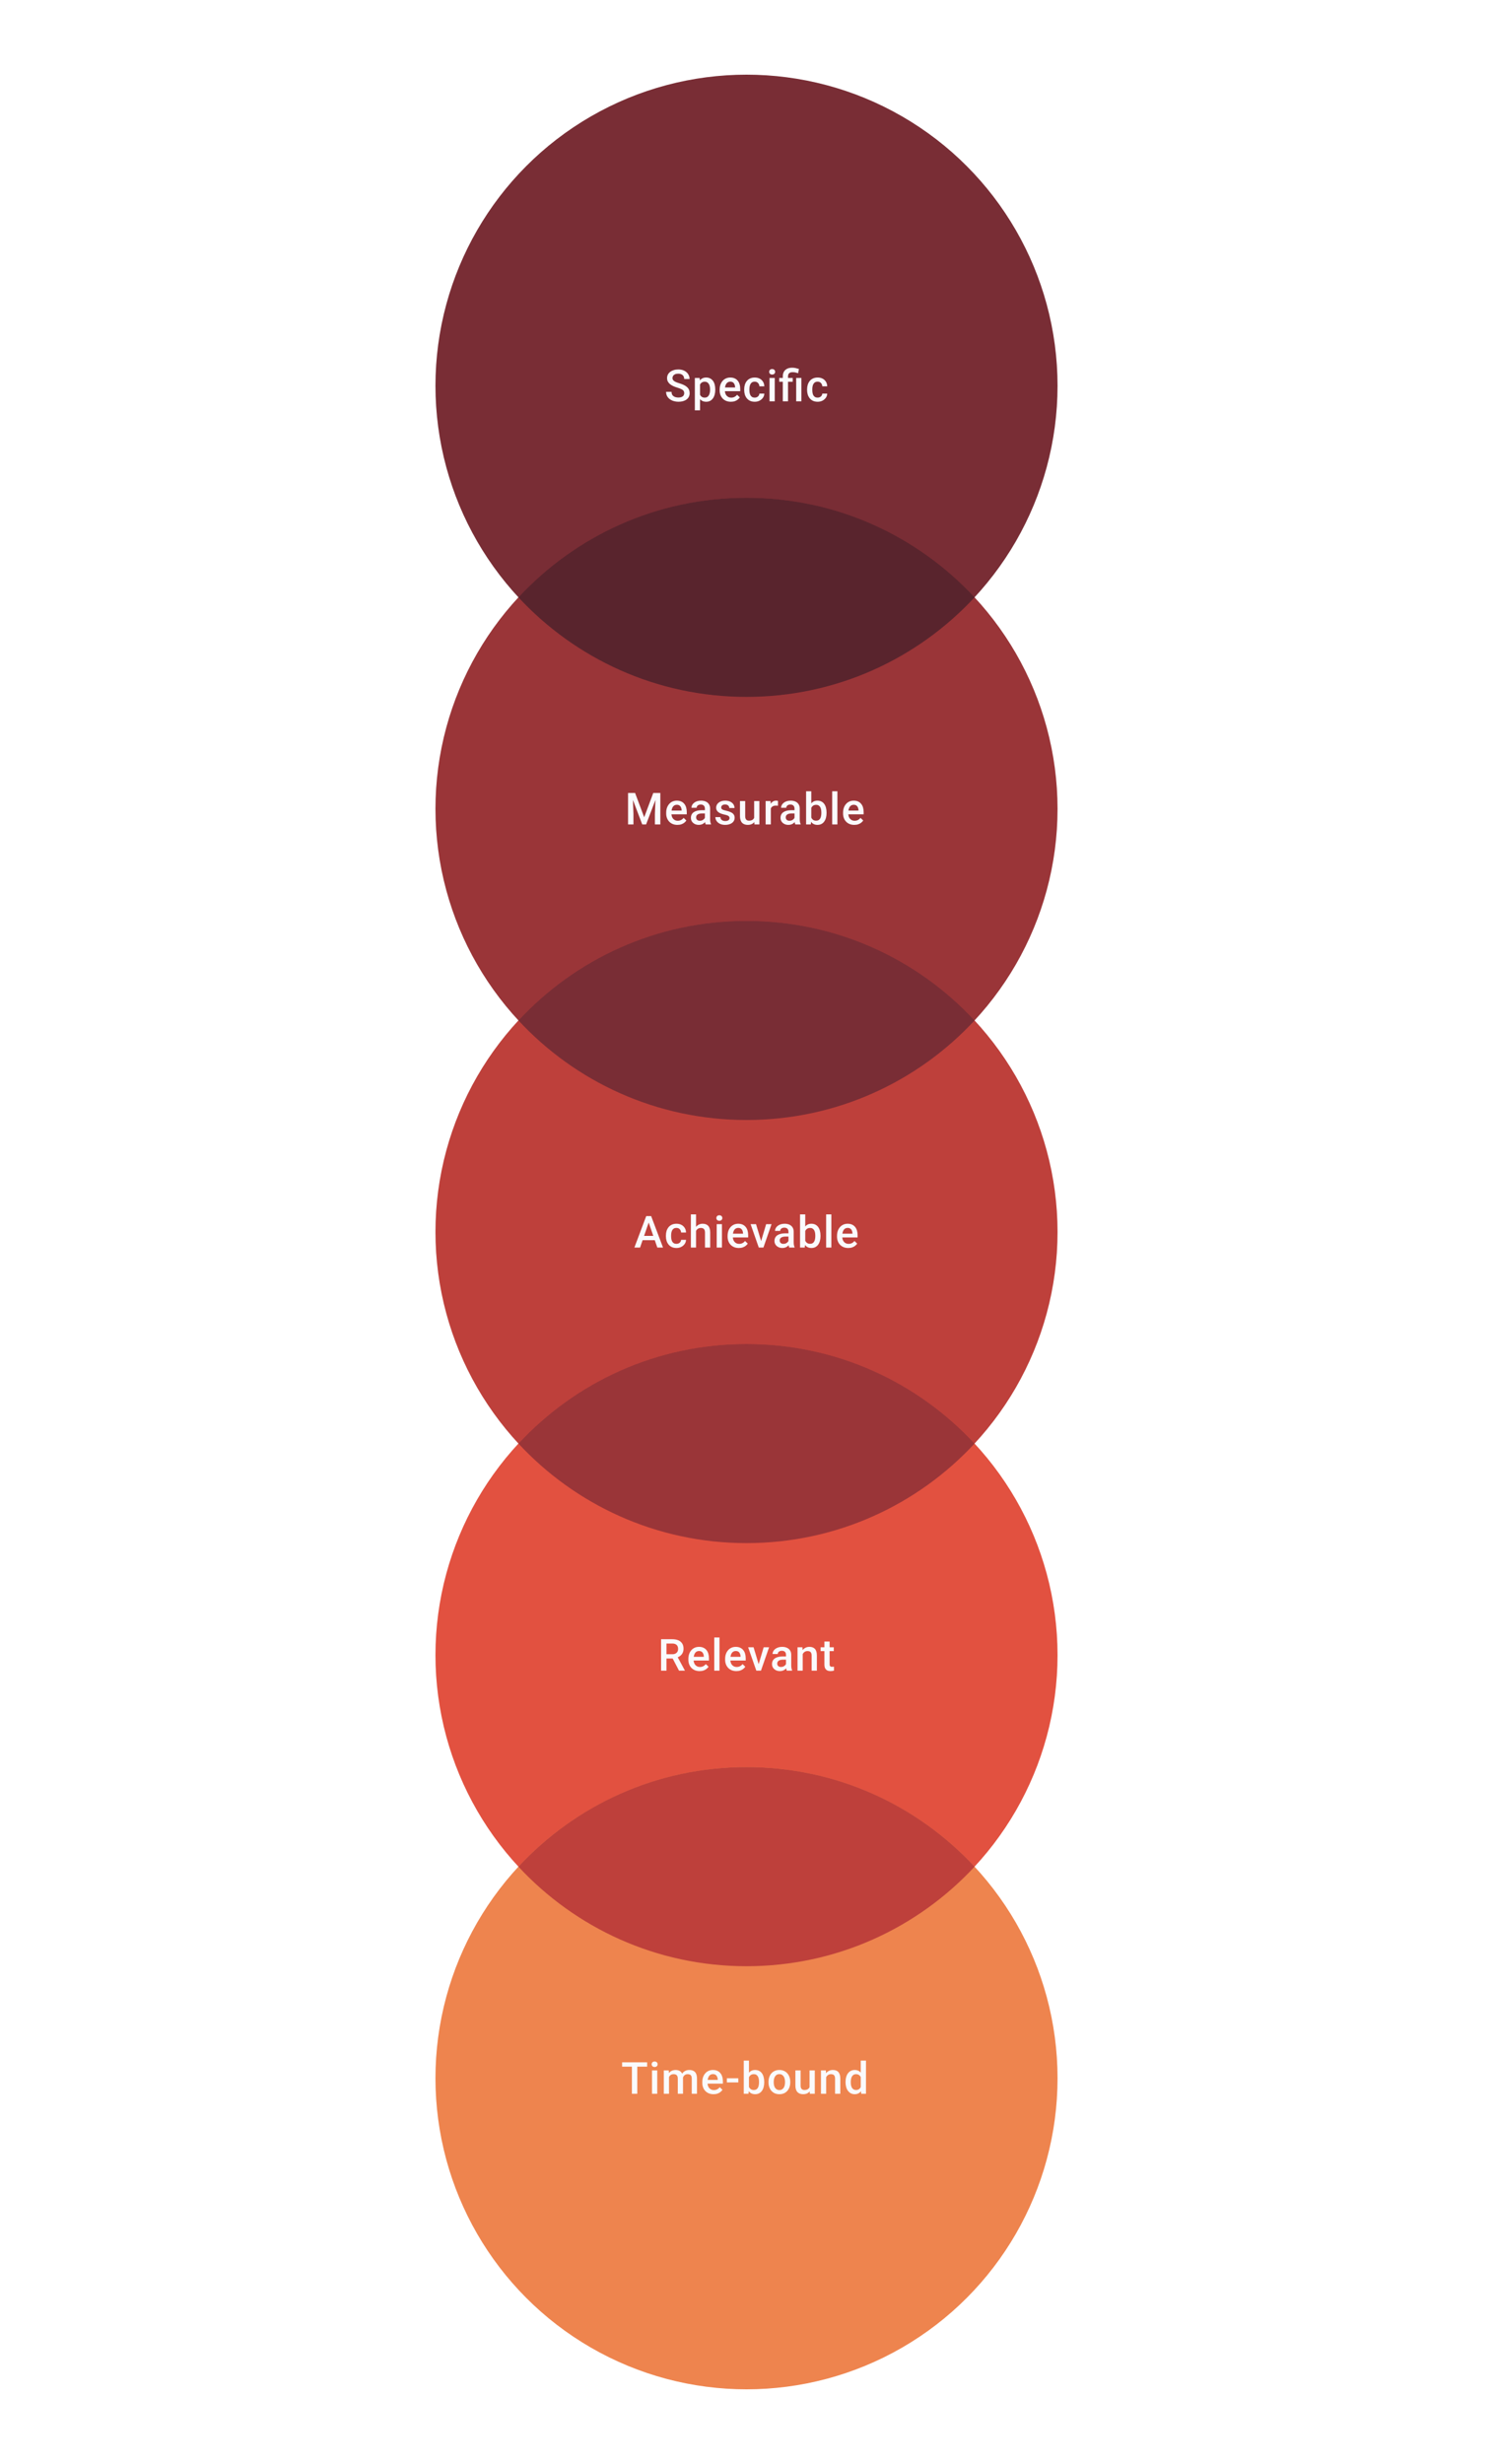 <svg width="480" height="792" viewBox="0 0 480 792" fill="none" xmlns="http://www.w3.org/2000/svg">
<circle cx="240" cy="124" r="100" fill="#792D35"/>
<path d="M219.976 126.396C219.976 126.188 219.944 126.003 219.879 125.841C219.819 125.679 219.71 125.531 219.553 125.396C219.395 125.262 219.173 125.133 218.886 125.008C218.604 124.878 218.243 124.746 217.803 124.612C217.322 124.464 216.877 124.299 216.47 124.119C216.067 123.934 215.715 123.721 215.414 123.48C215.114 123.235 214.88 122.955 214.713 122.64C214.546 122.32 214.463 121.952 214.463 121.536C214.463 121.124 214.549 120.749 214.72 120.411C214.896 120.073 215.144 119.782 215.463 119.536C215.787 119.286 216.169 119.094 216.609 118.96C217.048 118.821 217.534 118.752 218.067 118.752C218.817 118.752 219.462 118.89 220.004 119.168C220.55 119.446 220.969 119.819 221.261 120.286C221.557 120.754 221.705 121.27 221.705 121.834H219.976C219.976 121.501 219.904 121.207 219.761 120.953C219.622 120.693 219.409 120.49 219.122 120.342C218.84 120.194 218.481 120.119 218.046 120.119C217.634 120.119 217.291 120.182 217.018 120.307C216.745 120.432 216.542 120.601 216.407 120.814C216.273 121.027 216.206 121.267 216.206 121.536C216.206 121.726 216.25 121.899 216.338 122.057C216.426 122.209 216.56 122.353 216.741 122.487C216.921 122.617 217.148 122.739 217.421 122.855C217.694 122.971 218.016 123.082 218.386 123.188C218.946 123.355 219.435 123.54 219.851 123.744C220.268 123.943 220.615 124.17 220.893 124.424C221.17 124.679 221.379 124.968 221.518 125.292C221.656 125.612 221.726 125.975 221.726 126.382C221.726 126.808 221.64 127.192 221.469 127.535C221.298 127.873 221.052 128.162 220.733 128.403C220.418 128.639 220.039 128.822 219.594 128.951C219.155 129.076 218.664 129.139 218.122 129.139C217.636 129.139 217.157 129.074 216.685 128.944C216.218 128.815 215.792 128.618 215.407 128.354C215.023 128.086 214.718 127.753 214.491 127.354C214.264 126.952 214.151 126.482 214.151 125.945H215.893C215.893 126.274 215.949 126.554 216.06 126.785C216.176 127.017 216.336 127.206 216.539 127.354C216.743 127.498 216.979 127.604 217.247 127.674C217.521 127.743 217.812 127.778 218.122 127.778C218.53 127.778 218.87 127.72 219.143 127.604C219.421 127.489 219.629 127.327 219.768 127.118C219.907 126.91 219.976 126.669 219.976 126.396ZM225.065 122.932V131.888H223.392V121.487H224.933L225.065 122.932ZM229.96 125.174V125.32C229.96 125.866 229.896 126.373 229.766 126.841C229.641 127.304 229.454 127.709 229.204 128.056C228.958 128.398 228.655 128.664 228.294 128.854C227.933 129.044 227.516 129.139 227.044 129.139C226.577 129.139 226.167 129.053 225.815 128.882C225.468 128.706 225.174 128.458 224.933 128.139C224.693 127.82 224.498 127.445 224.35 127.014C224.207 126.579 224.105 126.102 224.045 125.584V125.021C224.105 124.471 224.207 123.971 224.35 123.522C224.498 123.073 224.693 122.686 224.933 122.362C225.174 122.038 225.468 121.788 225.815 121.612C226.162 121.436 226.567 121.348 227.03 121.348C227.503 121.348 227.921 121.441 228.287 121.626C228.653 121.807 228.961 122.066 229.211 122.404C229.461 122.737 229.648 123.14 229.773 123.612C229.898 124.079 229.96 124.6 229.96 125.174ZM228.287 125.32V125.174C228.287 124.827 228.255 124.505 228.19 124.209C228.125 123.908 228.023 123.644 227.884 123.418C227.746 123.191 227.567 123.015 227.35 122.89C227.137 122.76 226.88 122.695 226.579 122.695C226.283 122.695 226.028 122.746 225.815 122.848C225.602 122.945 225.424 123.082 225.281 123.258C225.137 123.434 225.026 123.64 224.947 123.876C224.869 124.107 224.813 124.36 224.781 124.633V125.98C224.836 126.313 224.931 126.618 225.065 126.896C225.2 127.174 225.389 127.396 225.635 127.563C225.885 127.725 226.204 127.806 226.593 127.806C226.894 127.806 227.151 127.741 227.364 127.611C227.577 127.482 227.75 127.304 227.884 127.077C228.023 126.845 228.125 126.579 228.19 126.278C228.255 125.977 228.287 125.658 228.287 125.32ZM234.98 129.139C234.425 129.139 233.923 129.049 233.474 128.868C233.029 128.683 232.65 128.426 232.335 128.097C232.025 127.769 231.786 127.382 231.62 126.938C231.453 126.493 231.37 126.014 231.37 125.501V125.223C231.37 124.635 231.455 124.103 231.627 123.626C231.798 123.149 232.036 122.742 232.342 122.404C232.647 122.061 233.008 121.8 233.425 121.619C233.842 121.439 234.293 121.348 234.779 121.348C235.316 121.348 235.786 121.439 236.188 121.619C236.591 121.8 236.924 122.054 237.188 122.383C237.457 122.707 237.656 123.094 237.785 123.543C237.92 123.992 237.987 124.487 237.987 125.028V125.744H232.182V124.542H236.334V124.41C236.325 124.11 236.265 123.827 236.154 123.563C236.047 123.3 235.883 123.087 235.661 122.925C235.438 122.763 235.142 122.682 234.772 122.682C234.494 122.682 234.247 122.742 234.029 122.862C233.816 122.978 233.638 123.147 233.494 123.369C233.351 123.591 233.24 123.86 233.161 124.174C233.087 124.485 233.05 124.834 233.05 125.223V125.501C233.05 125.829 233.094 126.135 233.182 126.417C233.274 126.695 233.409 126.938 233.585 127.146C233.761 127.354 233.973 127.519 234.223 127.639C234.473 127.755 234.758 127.813 235.077 127.813C235.48 127.813 235.839 127.732 236.154 127.57C236.468 127.408 236.742 127.179 236.973 126.882L237.855 127.736C237.693 127.972 237.482 128.199 237.223 128.417C236.964 128.63 236.647 128.803 236.272 128.938C235.901 129.072 235.471 129.139 234.98 129.139ZM242.645 127.806C242.919 127.806 243.164 127.753 243.381 127.646C243.604 127.535 243.782 127.382 243.916 127.188C244.055 126.993 244.131 126.769 244.145 126.514H245.721C245.712 127 245.569 127.442 245.291 127.84C245.013 128.239 244.645 128.556 244.187 128.792C243.729 129.023 243.222 129.139 242.666 129.139C242.092 129.139 241.592 129.042 241.166 128.847C240.741 128.648 240.387 128.375 240.104 128.028C239.822 127.681 239.609 127.28 239.465 126.827C239.326 126.373 239.257 125.887 239.257 125.369V125.126C239.257 124.607 239.326 124.121 239.465 123.667C239.609 123.209 239.822 122.807 240.104 122.459C240.387 122.112 240.741 121.841 241.166 121.647C241.592 121.448 242.09 121.348 242.659 121.348C243.261 121.348 243.789 121.469 244.242 121.709C244.696 121.946 245.052 122.277 245.312 122.702C245.576 123.124 245.712 123.614 245.721 124.174H244.145C244.131 123.897 244.062 123.647 243.937 123.424C243.817 123.198 243.645 123.017 243.423 122.883C243.206 122.749 242.944 122.682 242.638 122.682C242.301 122.682 242.021 122.751 241.798 122.89C241.576 123.024 241.403 123.209 241.278 123.445C241.153 123.677 241.062 123.938 241.007 124.23C240.956 124.517 240.93 124.815 240.93 125.126V125.369C240.93 125.679 240.956 125.98 241.007 126.271C241.058 126.563 241.146 126.824 241.271 127.056C241.4 127.283 241.576 127.466 241.798 127.604C242.021 127.739 242.303 127.806 242.645 127.806ZM249.082 121.487V129H247.401V121.487H249.082ZM247.29 119.515C247.29 119.261 247.374 119.05 247.54 118.884C247.711 118.712 247.948 118.627 248.248 118.627C248.545 118.627 248.778 118.712 248.95 118.884C249.121 119.05 249.207 119.261 249.207 119.515C249.207 119.765 249.121 119.974 248.95 120.14C248.778 120.307 248.545 120.39 248.248 120.39C247.948 120.39 247.711 120.307 247.54 120.14C247.374 119.974 247.29 119.765 247.29 119.515ZM253.352 129H251.671V121.001C251.671 120.395 251.792 119.883 252.032 119.467C252.278 119.05 252.627 118.733 253.081 118.516C253.539 118.298 254.083 118.189 254.712 118.189C255.083 118.189 255.439 118.229 255.782 118.307C256.129 118.386 256.488 118.485 256.858 118.606L256.601 119.967C256.365 119.888 256.103 119.814 255.816 119.745C255.529 119.67 255.198 119.633 254.824 119.633C254.319 119.633 253.946 119.749 253.706 119.981C253.47 120.207 253.352 120.548 253.352 121.001V129ZM254.858 121.487V122.709H250.519V121.487H254.858ZM257.649 121.487V129H255.976V121.487H257.649ZM262.871 127.806C263.144 127.806 263.389 127.753 263.607 127.646C263.829 127.535 264.007 127.382 264.141 127.188C264.28 126.993 264.356 126.769 264.37 126.514H265.947C265.937 127 265.794 127.442 265.516 127.84C265.238 128.239 264.87 128.556 264.412 128.792C263.954 129.023 263.447 129.139 262.891 129.139C262.317 129.139 261.818 129.042 261.392 128.847C260.966 128.648 260.612 128.375 260.329 128.028C260.047 127.681 259.834 127.28 259.691 126.827C259.552 126.373 259.482 125.887 259.482 125.369V125.126C259.482 124.607 259.552 124.121 259.691 123.667C259.834 123.209 260.047 122.807 260.329 122.459C260.612 122.112 260.966 121.841 261.392 121.647C261.818 121.448 262.315 121.348 262.884 121.348C263.486 121.348 264.014 121.469 264.468 121.709C264.921 121.946 265.278 122.277 265.537 122.702C265.801 123.124 265.937 123.614 265.947 124.174H264.37C264.356 123.897 264.287 123.647 264.162 123.424C264.042 123.198 263.87 123.017 263.648 122.883C263.431 122.749 263.169 122.682 262.864 122.682C262.526 122.682 262.246 122.751 262.024 122.89C261.801 123.024 261.628 123.209 261.503 123.445C261.378 123.677 261.288 123.938 261.232 124.23C261.181 124.517 261.156 124.815 261.156 125.126V125.369C261.156 125.679 261.181 125.98 261.232 126.271C261.283 126.563 261.371 126.824 261.496 127.056C261.625 127.283 261.801 127.466 262.024 127.604C262.246 127.739 262.528 127.806 262.871 127.806Z" fill="#FAFAFD"/>
<circle cx="240" cy="260" r="100" fill="#9A3538"/>
<path d="M202.629 254.89H204.184L207.107 262.688L210.023 254.89H211.579L207.718 265H206.482L202.629 254.89ZM201.92 254.89H203.399L203.656 261.639V265H201.92V254.89ZM210.808 254.89H212.294V265H210.551V261.639L210.808 254.89ZM217.793 265.139C217.237 265.139 216.735 265.049 216.286 264.868C215.841 264.683 215.462 264.426 215.147 264.097C214.837 263.769 214.599 263.382 214.432 262.938C214.265 262.493 214.182 262.014 214.182 261.501V261.223C214.182 260.635 214.268 260.103 214.439 259.626C214.61 259.149 214.849 258.742 215.154 258.404C215.46 258.061 215.821 257.8 216.237 257.619C216.654 257.439 217.105 257.348 217.591 257.348C218.128 257.348 218.598 257.439 219.001 257.619C219.403 257.8 219.737 258.054 220.001 258.383C220.269 258.707 220.468 259.094 220.598 259.543C220.732 259.992 220.799 260.487 220.799 261.028V261.744H214.994V260.542H219.147V260.41C219.137 260.11 219.077 259.827 218.966 259.563C218.86 259.3 218.695 259.087 218.473 258.925C218.251 258.763 217.955 258.682 217.584 258.682C217.307 258.682 217.059 258.742 216.841 258.862C216.628 258.978 216.45 259.147 216.307 259.369C216.163 259.591 216.052 259.86 215.973 260.174C215.899 260.485 215.862 260.834 215.862 261.223V261.501C215.862 261.829 215.906 262.135 215.994 262.417C216.087 262.695 216.221 262.938 216.397 263.146C216.573 263.354 216.786 263.519 217.036 263.639C217.286 263.755 217.57 263.813 217.89 263.813C218.292 263.813 218.651 263.732 218.966 263.57C219.281 263.408 219.554 263.179 219.785 262.882L220.667 263.736C220.505 263.972 220.294 264.199 220.035 264.417C219.776 264.63 219.459 264.803 219.084 264.938C218.714 265.072 218.283 265.139 217.793 265.139ZM226.624 263.493V259.911C226.624 259.642 226.576 259.411 226.478 259.216C226.381 259.022 226.233 258.871 226.034 258.765C225.84 258.658 225.594 258.605 225.298 258.605C225.025 258.605 224.789 258.651 224.59 258.744C224.391 258.837 224.236 258.962 224.125 259.119C224.014 259.276 223.958 259.455 223.958 259.654H222.292C222.292 259.357 222.363 259.07 222.507 258.793C222.65 258.515 222.859 258.267 223.132 258.05C223.405 257.832 223.731 257.661 224.111 257.536C224.49 257.411 224.916 257.348 225.388 257.348C225.953 257.348 226.453 257.443 226.888 257.633C227.328 257.823 227.673 258.11 227.923 258.494C228.177 258.874 228.305 259.35 228.305 259.924V263.264C228.305 263.607 228.328 263.915 228.374 264.188C228.425 264.456 228.497 264.69 228.589 264.889V265H226.874C226.796 264.819 226.733 264.59 226.687 264.313C226.645 264.03 226.624 263.757 226.624 263.493ZM226.867 260.431L226.881 261.466H225.68C225.37 261.466 225.097 261.496 224.861 261.556C224.625 261.612 224.428 261.695 224.27 261.806C224.113 261.917 223.995 262.051 223.916 262.209C223.838 262.366 223.798 262.544 223.798 262.743C223.798 262.942 223.845 263.125 223.937 263.292C224.03 263.454 224.164 263.581 224.34 263.674C224.52 263.766 224.738 263.813 224.993 263.813C225.335 263.813 225.634 263.743 225.888 263.604C226.147 263.461 226.351 263.287 226.499 263.084C226.647 262.875 226.726 262.679 226.735 262.493L227.277 263.236C227.221 263.426 227.126 263.63 226.992 263.847C226.858 264.065 226.682 264.273 226.465 264.472C226.252 264.667 225.995 264.826 225.694 264.951C225.398 265.076 225.055 265.139 224.666 265.139C224.176 265.139 223.738 265.042 223.354 264.847C222.97 264.648 222.669 264.382 222.451 264.049C222.234 263.711 222.125 263.329 222.125 262.903C222.125 262.505 222.199 262.153 222.347 261.848C222.5 261.538 222.722 261.278 223.014 261.07C223.31 260.862 223.671 260.704 224.097 260.598C224.523 260.487 225.009 260.431 225.555 260.431H226.867ZM234.553 262.966C234.553 262.799 234.512 262.649 234.428 262.514C234.345 262.375 234.185 262.25 233.949 262.139C233.718 262.028 233.375 261.926 232.922 261.834C232.523 261.746 232.158 261.642 231.825 261.521C231.496 261.396 231.214 261.246 230.977 261.07C230.741 260.894 230.559 260.686 230.429 260.445C230.299 260.204 230.235 259.927 230.235 259.612C230.235 259.306 230.302 259.017 230.436 258.744C230.57 258.471 230.762 258.23 231.012 258.022C231.262 257.814 231.565 257.649 231.922 257.529C232.283 257.409 232.686 257.348 233.13 257.348C233.759 257.348 234.299 257.455 234.748 257.668C235.201 257.876 235.548 258.161 235.789 258.522C236.03 258.878 236.15 259.281 236.15 259.73H234.477C234.477 259.531 234.426 259.346 234.324 259.175C234.227 258.999 234.079 258.857 233.88 258.751C233.681 258.64 233.431 258.584 233.13 258.584C232.843 258.584 232.605 258.631 232.415 258.723C232.23 258.811 232.091 258.927 231.998 259.07C231.91 259.214 231.866 259.371 231.866 259.543C231.866 259.667 231.889 259.781 231.936 259.883C231.987 259.98 232.07 260.07 232.186 260.154C232.301 260.232 232.459 260.306 232.658 260.376C232.861 260.445 233.116 260.512 233.422 260.577C233.995 260.697 234.488 260.852 234.9 261.042C235.317 261.227 235.636 261.468 235.859 261.764C236.081 262.056 236.192 262.426 236.192 262.875C236.192 263.209 236.12 263.514 235.977 263.792C235.838 264.065 235.634 264.303 235.366 264.507C235.097 264.706 234.775 264.861 234.401 264.972C234.03 265.083 233.614 265.139 233.151 265.139C232.47 265.139 231.894 265.019 231.422 264.778C230.95 264.532 230.591 264.22 230.346 263.84C230.105 263.456 229.985 263.058 229.985 262.646H231.602C231.621 262.956 231.706 263.204 231.859 263.389C232.017 263.57 232.211 263.702 232.442 263.785C232.679 263.864 232.922 263.903 233.172 263.903C233.472 263.903 233.725 263.864 233.928 263.785C234.132 263.702 234.287 263.59 234.394 263.452C234.5 263.308 234.553 263.146 234.553 262.966ZM242.461 263.229V257.487H244.142V265H242.559L242.461 263.229ZM242.698 261.667L243.26 261.653C243.26 262.158 243.204 262.623 243.093 263.049C242.982 263.47 242.811 263.838 242.58 264.153C242.348 264.463 242.052 264.706 241.691 264.882C241.33 265.053 240.897 265.139 240.392 265.139C240.027 265.139 239.691 265.086 239.386 264.979C239.08 264.873 238.816 264.708 238.594 264.486C238.376 264.264 238.208 263.975 238.087 263.618C237.967 263.262 237.907 262.836 237.907 262.341V257.487H239.58V262.355C239.58 262.628 239.612 262.857 239.677 263.042C239.742 263.222 239.83 263.368 239.941 263.479C240.052 263.59 240.182 263.669 240.33 263.715C240.478 263.762 240.635 263.785 240.802 263.785C241.279 263.785 241.654 263.692 241.927 263.507C242.205 263.317 242.401 263.063 242.517 262.743C242.637 262.424 242.698 262.065 242.698 261.667ZM247.821 258.918V265H246.148V257.487H247.745L247.821 258.918ZM250.12 257.439L250.106 258.994C250.004 258.975 249.893 258.962 249.773 258.952C249.657 258.943 249.541 258.938 249.425 258.938C249.138 258.938 248.886 258.98 248.669 259.063C248.451 259.142 248.268 259.258 248.12 259.411C247.977 259.559 247.865 259.739 247.787 259.952C247.708 260.165 247.662 260.403 247.648 260.667L247.266 260.695C247.266 260.223 247.312 259.786 247.405 259.383C247.497 258.98 247.636 258.626 247.821 258.32C248.011 258.015 248.247 257.777 248.53 257.605C248.817 257.434 249.148 257.348 249.523 257.348C249.624 257.348 249.733 257.358 249.849 257.376C249.969 257.395 250.06 257.416 250.12 257.439ZM255.438 263.493V259.911C255.438 259.642 255.389 259.411 255.292 259.216C255.195 259.022 255.047 258.871 254.848 258.765C254.653 258.658 254.408 258.605 254.112 258.605C253.839 258.605 253.603 258.651 253.404 258.744C253.205 258.837 253.05 258.962 252.938 259.119C252.827 259.276 252.772 259.455 252.772 259.654H251.105C251.105 259.357 251.177 259.07 251.321 258.793C251.464 258.515 251.672 258.267 251.946 258.05C252.219 257.832 252.545 257.661 252.925 257.536C253.304 257.411 253.73 257.348 254.202 257.348C254.767 257.348 255.267 257.443 255.702 257.633C256.142 257.823 256.487 258.11 256.736 258.494C256.991 258.874 257.118 259.35 257.118 259.924V263.264C257.118 263.607 257.142 263.915 257.188 264.188C257.239 264.456 257.31 264.69 257.403 264.889V265H255.688C255.609 264.819 255.547 264.59 255.501 264.313C255.459 264.03 255.438 263.757 255.438 263.493ZM255.681 260.431L255.695 261.466H254.494C254.184 261.466 253.911 261.496 253.674 261.556C253.438 261.612 253.242 261.695 253.084 261.806C252.927 261.917 252.809 262.051 252.73 262.209C252.651 262.366 252.612 262.544 252.612 262.743C252.612 262.942 252.658 263.125 252.751 263.292C252.844 263.454 252.978 263.581 253.154 263.674C253.334 263.766 253.552 263.813 253.806 263.813C254.149 263.813 254.447 263.743 254.702 263.604C254.961 263.461 255.165 263.287 255.313 263.084C255.461 262.875 255.54 262.679 255.549 262.493L256.091 263.236C256.035 263.426 255.94 263.63 255.806 263.847C255.672 264.065 255.496 264.273 255.278 264.472C255.065 264.667 254.809 264.826 254.508 264.951C254.211 265.076 253.869 265.139 253.48 265.139C252.989 265.139 252.552 265.042 252.168 264.847C251.784 264.648 251.483 264.382 251.265 264.049C251.048 263.711 250.939 263.329 250.939 262.903C250.939 262.505 251.013 262.153 251.161 261.848C251.314 261.538 251.536 261.278 251.828 261.07C252.124 260.862 252.485 260.704 252.911 260.598C253.337 260.487 253.823 260.431 254.369 260.431H255.681ZM259.159 254.335H260.833V263.396L260.673 265H259.159V254.335ZM265.735 261.174V261.32C265.735 261.875 265.672 262.387 265.547 262.855C265.427 263.317 265.242 263.72 264.992 264.063C264.747 264.405 264.441 264.671 264.075 264.861C263.714 265.046 263.295 265.139 262.819 265.139C262.351 265.139 261.944 265.051 261.597 264.875C261.249 264.699 260.958 264.449 260.722 264.125C260.49 263.801 260.303 263.415 260.159 262.966C260.016 262.517 259.914 262.021 259.854 261.48V261.015C259.914 260.468 260.016 259.973 260.159 259.529C260.303 259.08 260.49 258.693 260.722 258.369C260.958 258.04 261.247 257.788 261.59 257.612C261.937 257.436 262.342 257.348 262.805 257.348C263.286 257.348 263.71 257.441 264.075 257.626C264.446 257.811 264.753 258.075 264.999 258.418C265.244 258.756 265.427 259.158 265.547 259.626C265.672 260.093 265.735 260.609 265.735 261.174ZM264.061 261.32V261.174C264.061 260.836 264.034 260.519 263.978 260.223C263.923 259.922 263.83 259.658 263.7 259.431C263.575 259.205 263.404 259.026 263.187 258.897C262.974 258.763 262.707 258.695 262.388 258.695C262.092 258.695 261.837 258.746 261.624 258.848C261.411 258.95 261.233 259.089 261.09 259.265C260.946 259.441 260.833 259.644 260.749 259.876C260.671 260.107 260.618 260.357 260.59 260.626V261.882C260.631 262.23 260.719 262.549 260.854 262.841C260.992 263.128 261.187 263.359 261.437 263.535C261.687 263.706 262.009 263.792 262.402 263.792C262.712 263.792 262.974 263.729 263.187 263.604C263.4 263.479 263.568 263.306 263.693 263.084C263.823 262.857 263.916 262.593 263.971 262.292C264.031 261.991 264.061 261.667 264.061 261.32ZM269.227 254.335V265H267.547V254.335H269.227ZM274.656 265.139C274.101 265.139 273.599 265.049 273.15 264.868C272.705 264.683 272.326 264.426 272.011 264.097C271.701 263.769 271.463 263.382 271.296 262.938C271.129 262.493 271.046 262.014 271.046 261.501V261.223C271.046 260.635 271.132 260.103 271.303 259.626C271.474 259.149 271.712 258.742 272.018 258.404C272.323 258.061 272.685 257.8 273.101 257.619C273.518 257.439 273.969 257.348 274.455 257.348C274.992 257.348 275.462 257.439 275.865 257.619C276.267 257.8 276.601 258.054 276.864 258.383C277.133 258.707 277.332 259.094 277.462 259.543C277.596 259.992 277.663 260.487 277.663 261.028V261.744H271.858V260.542H276.01V260.41C276.001 260.11 275.941 259.827 275.83 259.563C275.723 259.3 275.559 259.087 275.337 258.925C275.115 258.763 274.818 258.682 274.448 258.682C274.17 258.682 273.923 258.742 273.705 258.862C273.492 258.978 273.314 259.147 273.171 259.369C273.027 259.591 272.916 259.86 272.837 260.174C272.763 260.485 272.726 260.834 272.726 261.223V261.501C272.726 261.829 272.77 262.135 272.858 262.417C272.951 262.695 273.085 262.938 273.261 263.146C273.437 263.354 273.65 263.519 273.9 263.639C274.15 263.755 274.434 263.813 274.754 263.813C275.156 263.813 275.515 263.732 275.83 263.57C276.145 263.408 276.418 263.179 276.649 262.882L277.531 263.736C277.369 263.972 277.158 264.199 276.899 264.417C276.64 264.63 276.323 264.803 275.948 264.938C275.578 265.072 275.147 265.139 274.656 265.139Z" fill="#FAFAFD"/>
<circle cx="240" cy="396" r="100" fill="#BE403B"/>
<path d="M208.801 392.237L205.781 401H203.955L207.76 390.89H208.926L208.801 392.237ZM211.329 401L208.301 392.237L208.169 390.89H209.343L213.162 401H211.329ZM211.183 397.251V398.632H205.684V397.251H211.183ZM217.48 399.806C217.753 399.806 217.999 399.753 218.216 399.646C218.438 399.535 218.617 399.382 218.751 399.188C218.89 398.993 218.966 398.769 218.98 398.514H220.556C220.547 399 220.403 399.442 220.126 399.84C219.848 400.239 219.48 400.556 219.022 400.792C218.563 401.023 218.056 401.139 217.501 401.139C216.927 401.139 216.427 401.042 216.001 400.847C215.575 400.648 215.221 400.375 214.939 400.028C214.657 399.681 214.444 399.28 214.3 398.827C214.161 398.373 214.092 397.887 214.092 397.369V397.126C214.092 396.607 214.161 396.121 214.3 395.667C214.444 395.209 214.657 394.807 214.939 394.459C215.221 394.112 215.575 393.841 216.001 393.647C216.427 393.448 216.925 393.348 217.494 393.348C218.096 393.348 218.624 393.469 219.077 393.709C219.531 393.946 219.887 394.277 220.146 394.702C220.41 395.124 220.547 395.614 220.556 396.174H218.98C218.966 395.897 218.897 395.647 218.772 395.424C218.651 395.198 218.48 395.017 218.258 394.883C218.04 394.749 217.779 394.682 217.473 394.682C217.135 394.682 216.855 394.751 216.633 394.89C216.411 395.024 216.237 395.209 216.112 395.445C215.987 395.677 215.897 395.938 215.842 396.23C215.791 396.517 215.765 396.815 215.765 397.126V397.369C215.765 397.679 215.791 397.98 215.842 398.271C215.892 398.563 215.98 398.824 216.105 399.056C216.235 399.283 216.411 399.466 216.633 399.604C216.855 399.739 217.138 399.806 217.48 399.806ZM223.778 390.335V401H222.111V390.335H223.778ZM223.486 396.966L222.944 396.959C222.949 396.441 223.021 395.961 223.16 395.522C223.303 395.082 223.502 394.7 223.757 394.376C224.016 394.047 224.326 393.795 224.687 393.619C225.048 393.439 225.449 393.348 225.888 393.348C226.259 393.348 226.592 393.399 226.888 393.501C227.189 393.603 227.448 393.767 227.666 393.994C227.883 394.216 228.048 394.508 228.159 394.869C228.275 395.225 228.332 395.661 228.332 396.174V401H226.652V396.16C226.652 395.799 226.599 395.512 226.492 395.3C226.391 395.087 226.24 394.934 226.041 394.841C225.842 394.744 225.599 394.695 225.312 394.695C225.011 394.695 224.745 394.756 224.514 394.876C224.287 394.996 224.097 395.161 223.944 395.369C223.791 395.577 223.676 395.818 223.597 396.091C223.523 396.364 223.486 396.656 223.486 396.966ZM232.102 393.487V401H230.422V393.487H232.102ZM230.311 391.515C230.311 391.261 230.394 391.05 230.561 390.884C230.732 390.712 230.968 390.627 231.269 390.627C231.565 390.627 231.799 390.712 231.97 390.884C232.142 391.05 232.227 391.261 232.227 391.515C232.227 391.765 232.142 391.974 231.97 392.14C231.799 392.307 231.565 392.39 231.269 392.39C230.968 392.39 230.732 392.307 230.561 392.14C230.394 391.974 230.311 391.765 230.311 391.515ZM237.532 401.139C236.976 401.139 236.474 401.049 236.025 400.868C235.581 400.683 235.201 400.426 234.886 400.097C234.576 399.769 234.338 399.382 234.171 398.938C234.005 398.493 233.921 398.014 233.921 397.501V397.223C233.921 396.635 234.007 396.103 234.178 395.626C234.349 395.149 234.588 394.742 234.893 394.404C235.199 394.061 235.56 393.8 235.976 393.619C236.393 393.439 236.844 393.348 237.33 393.348C237.867 393.348 238.337 393.439 238.74 393.619C239.143 393.8 239.476 394.054 239.74 394.383C240.008 394.707 240.207 395.094 240.337 395.543C240.471 395.992 240.538 396.487 240.538 397.028V397.744H234.734V396.542H238.886V396.41C238.876 396.11 238.816 395.827 238.705 395.563C238.599 395.3 238.434 395.087 238.212 394.925C237.99 394.763 237.694 394.682 237.323 394.682C237.046 394.682 236.798 394.742 236.581 394.862C236.368 394.978 236.189 395.147 236.046 395.369C235.902 395.591 235.791 395.86 235.713 396.174C235.639 396.485 235.602 396.834 235.602 397.223V397.501C235.602 397.829 235.645 398.135 235.733 398.417C235.826 398.695 235.96 398.938 236.136 399.146C236.312 399.354 236.525 399.519 236.775 399.639C237.025 399.755 237.31 399.813 237.629 399.813C238.032 399.813 238.39 399.732 238.705 399.57C239.02 399.408 239.293 399.179 239.525 398.882L240.406 399.736C240.244 399.972 240.034 400.199 239.774 400.417C239.515 400.63 239.198 400.803 238.823 400.938C238.453 401.072 238.022 401.139 237.532 401.139ZM244.475 399.674L246.315 393.487H248.051L245.44 401H244.357L244.475 399.674ZM243.065 393.487L244.94 399.702L245.03 401H243.947L241.323 393.487H243.065ZM253.494 399.493V395.911C253.494 395.642 253.445 395.411 253.348 395.216C253.251 395.022 253.103 394.871 252.904 394.765C252.709 394.658 252.464 394.605 252.168 394.605C251.895 394.605 251.659 394.651 251.46 394.744C251.261 394.837 251.105 394.962 250.994 395.119C250.883 395.276 250.828 395.455 250.828 395.654H249.161C249.161 395.357 249.233 395.07 249.377 394.793C249.52 394.515 249.728 394.267 250.001 394.05C250.275 393.832 250.601 393.661 250.981 393.536C251.36 393.411 251.786 393.348 252.258 393.348C252.823 393.348 253.323 393.443 253.758 393.633C254.198 393.823 254.542 394.11 254.792 394.494C255.047 394.874 255.174 395.35 255.174 395.924V399.264C255.174 399.607 255.197 399.915 255.244 400.188C255.295 400.456 255.366 400.69 255.459 400.889V401H253.744C253.665 400.819 253.603 400.59 253.556 400.313C253.515 400.03 253.494 399.757 253.494 399.493ZM253.737 396.431L253.751 397.466H252.55C252.24 397.466 251.966 397.496 251.73 397.556C251.494 397.612 251.298 397.695 251.14 397.806C250.983 397.917 250.865 398.051 250.786 398.209C250.707 398.366 250.668 398.544 250.668 398.743C250.668 398.942 250.714 399.125 250.807 399.292C250.899 399.454 251.034 399.581 251.21 399.674C251.39 399.766 251.608 399.813 251.862 399.813C252.205 399.813 252.503 399.743 252.758 399.604C253.017 399.461 253.221 399.287 253.369 399.084C253.517 398.875 253.596 398.679 253.605 398.493L254.147 399.236C254.091 399.426 253.996 399.63 253.862 399.847C253.728 400.065 253.552 400.273 253.334 400.472C253.121 400.667 252.864 400.826 252.564 400.951C252.267 401.076 251.925 401.139 251.536 401.139C251.045 401.139 250.608 401.042 250.224 400.847C249.839 400.648 249.539 400.382 249.321 400.049C249.103 399.711 248.995 399.329 248.995 398.903C248.995 398.505 249.069 398.153 249.217 397.848C249.37 397.538 249.592 397.278 249.883 397.07C250.18 396.862 250.541 396.704 250.967 396.598C251.392 396.487 251.879 396.431 252.425 396.431H253.737ZM257.215 390.335H258.889V399.396L258.729 401H257.215V390.335ZM263.791 397.174V397.32C263.791 397.875 263.728 398.387 263.603 398.855C263.483 399.317 263.298 399.72 263.048 400.063C262.802 400.405 262.497 400.671 262.131 400.861C261.77 401.046 261.351 401.139 260.875 401.139C260.407 401.139 260 401.051 259.652 400.875C259.305 400.699 259.014 400.449 258.778 400.125C258.546 399.801 258.359 399.415 258.215 398.966C258.072 398.517 257.97 398.021 257.91 397.48V397.015C257.97 396.468 258.072 395.973 258.215 395.529C258.359 395.08 258.546 394.693 258.778 394.369C259.014 394.04 259.303 393.788 259.646 393.612C259.993 393.436 260.398 393.348 260.861 393.348C261.342 393.348 261.766 393.441 262.131 393.626C262.502 393.811 262.809 394.075 263.055 394.418C263.3 394.756 263.483 395.158 263.603 395.626C263.728 396.093 263.791 396.609 263.791 397.174ZM262.117 397.32V397.174C262.117 396.836 262.09 396.519 262.034 396.223C261.979 395.922 261.886 395.658 261.756 395.431C261.631 395.205 261.46 395.026 261.243 394.897C261.03 394.763 260.763 394.695 260.444 394.695C260.148 394.695 259.893 394.746 259.68 394.848C259.467 394.95 259.289 395.089 259.146 395.265C259.002 395.441 258.889 395.644 258.805 395.876C258.727 396.107 258.673 396.357 258.646 396.626V397.882C258.687 398.23 258.775 398.549 258.91 398.841C259.048 399.128 259.243 399.359 259.493 399.535C259.743 399.706 260.064 399.792 260.458 399.792C260.768 399.792 261.03 399.729 261.243 399.604C261.455 399.479 261.624 399.306 261.749 399.084C261.879 398.857 261.972 398.593 262.027 398.292C262.087 397.991 262.117 397.667 262.117 397.32ZM267.283 390.335V401H265.603V390.335H267.283ZM272.712 401.139C272.157 401.139 271.655 401.049 271.206 400.868C270.761 400.683 270.382 400.426 270.067 400.097C269.757 399.769 269.518 399.382 269.352 398.938C269.185 398.493 269.102 398.014 269.102 397.501V397.223C269.102 396.635 269.187 396.103 269.359 395.626C269.53 395.149 269.768 394.742 270.074 394.404C270.379 394.061 270.74 393.8 271.157 393.619C271.574 393.439 272.025 393.348 272.511 393.348C273.048 393.348 273.518 393.439 273.921 393.619C274.323 393.8 274.657 394.054 274.92 394.383C275.189 394.707 275.388 395.094 275.518 395.543C275.652 395.992 275.719 396.487 275.719 397.028V397.744H269.914V396.542H274.066V396.41C274.057 396.11 273.997 395.827 273.886 395.563C273.779 395.3 273.615 395.087 273.393 394.925C273.171 394.763 272.874 394.682 272.504 394.682C272.226 394.682 271.979 394.742 271.761 394.862C271.548 394.978 271.37 395.147 271.227 395.369C271.083 395.591 270.972 395.86 270.893 396.174C270.819 396.485 270.782 396.834 270.782 397.223V397.501C270.782 397.829 270.826 398.135 270.914 398.417C271.007 398.695 271.141 398.938 271.317 399.146C271.493 399.354 271.706 399.519 271.956 399.639C272.206 399.755 272.49 399.813 272.81 399.813C273.212 399.813 273.571 399.732 273.886 399.57C274.201 399.408 274.474 399.179 274.705 398.882L275.587 399.736C275.425 399.972 275.214 400.199 274.955 400.417C274.696 400.63 274.379 400.803 274.004 400.938C273.634 401.072 273.203 401.139 272.712 401.139Z" fill="#FAFAFD"/>
<circle cx="240" cy="532" r="100" fill="#E25140"/>
<path d="M212.537 526.89H216.112C216.881 526.89 217.536 527.006 218.077 527.238C218.619 527.469 219.033 527.812 219.32 528.265C219.612 528.714 219.758 529.27 219.758 529.932C219.758 530.436 219.665 530.881 219.48 531.265C219.295 531.649 219.033 531.973 218.695 532.237C218.357 532.496 217.955 532.697 217.487 532.841L216.959 533.098H213.745L213.731 531.716H216.14C216.557 531.716 216.904 531.642 217.182 531.494C217.459 531.346 217.668 531.144 217.807 530.89C217.95 530.631 218.022 530.339 218.022 530.015C218.022 529.663 217.952 529.358 217.813 529.098C217.679 528.835 217.471 528.633 217.189 528.494C216.906 528.351 216.547 528.279 216.112 528.279H214.279V537H212.537V526.89ZM218.306 537L215.932 532.459L217.758 532.452L220.167 536.91V537H218.306ZM224.923 537.139C224.368 537.139 223.865 537.049 223.416 536.868C222.972 536.683 222.593 536.426 222.278 536.097C221.968 535.769 221.729 535.382 221.563 534.938C221.396 534.493 221.313 534.014 221.313 533.501V533.223C221.313 532.635 221.398 532.103 221.57 531.626C221.741 531.149 221.979 530.742 222.285 530.404C222.59 530.061 222.951 529.8 223.368 529.619C223.784 529.439 224.236 529.348 224.722 529.348C225.259 529.348 225.729 529.439 226.131 529.619C226.534 529.8 226.867 530.054 227.131 530.383C227.4 530.707 227.599 531.094 227.728 531.543C227.863 531.992 227.93 532.487 227.93 533.028V533.744H222.125V532.542H226.277V532.41C226.268 532.11 226.208 531.827 226.097 531.563C225.99 531.3 225.826 531.087 225.604 530.925C225.381 530.763 225.085 530.682 224.715 530.682C224.437 530.682 224.19 530.742 223.972 530.862C223.759 530.978 223.581 531.147 223.437 531.369C223.294 531.591 223.183 531.86 223.104 532.174C223.03 532.485 222.993 532.834 222.993 533.223V533.501C222.993 533.829 223.037 534.135 223.125 534.417C223.217 534.695 223.352 534.938 223.528 535.146C223.703 535.354 223.916 535.519 224.166 535.639C224.416 535.755 224.701 535.813 225.02 535.813C225.423 535.813 225.782 535.732 226.097 535.57C226.411 535.408 226.684 535.179 226.916 534.882L227.798 535.736C227.636 535.972 227.425 536.199 227.166 536.417C226.907 536.63 226.59 536.803 226.215 536.938C225.844 537.072 225.414 537.139 224.923 537.139ZM231.311 526.335V537H229.631V526.335H231.311ZM236.74 537.139C236.185 537.139 235.683 537.049 235.234 536.868C234.789 536.683 234.41 536.426 234.095 536.097C233.785 535.769 233.546 535.382 233.38 534.938C233.213 534.493 233.13 534.014 233.13 533.501V533.223C233.13 532.635 233.215 532.103 233.387 531.626C233.558 531.149 233.796 530.742 234.102 530.404C234.407 530.061 234.768 529.8 235.185 529.619C235.602 529.439 236.053 529.348 236.539 529.348C237.076 529.348 237.546 529.439 237.948 529.619C238.351 529.8 238.684 530.054 238.948 530.383C239.217 530.707 239.416 531.094 239.545 531.543C239.68 531.992 239.747 532.487 239.747 533.028V533.744H233.942V532.542H238.094V532.41C238.085 532.11 238.025 531.827 237.914 531.563C237.807 531.3 237.643 531.087 237.421 530.925C237.198 530.763 236.902 530.682 236.532 530.682C236.254 530.682 236.007 530.742 235.789 530.862C235.576 530.978 235.398 531.147 235.254 531.369C235.111 531.591 235 531.86 234.921 532.174C234.847 532.485 234.81 532.834 234.81 533.223V533.501C234.81 533.829 234.854 534.135 234.942 534.417C235.034 534.695 235.169 534.938 235.345 535.146C235.521 535.354 235.733 535.519 235.983 535.639C236.233 535.755 236.518 535.813 236.837 535.813C237.24 535.813 237.599 535.732 237.914 535.57C238.228 535.408 238.502 535.179 238.733 534.882L239.615 535.736C239.453 535.972 239.242 536.199 238.983 536.417C238.724 536.63 238.407 536.803 238.032 536.938C237.661 537.072 237.231 537.139 236.74 537.139ZM243.683 535.674L245.523 529.487H247.259L244.648 537H243.565L243.683 535.674ZM242.274 529.487L244.149 535.702L244.239 537H243.156L240.531 529.487H242.274ZM252.702 535.493V531.911C252.702 531.642 252.654 531.411 252.557 531.216C252.459 531.022 252.311 530.871 252.112 530.765C251.918 530.658 251.673 530.605 251.376 530.605C251.103 530.605 250.867 530.651 250.668 530.744C250.469 530.837 250.314 530.962 250.203 531.119C250.092 531.276 250.036 531.455 250.036 531.654H248.37C248.37 531.357 248.442 531.07 248.585 530.793C248.729 530.515 248.937 530.267 249.21 530.05C249.483 529.832 249.809 529.661 250.189 529.536C250.569 529.411 250.994 529.348 251.467 529.348C252.031 529.348 252.531 529.443 252.966 529.633C253.406 529.823 253.751 530.11 254.001 530.494C254.255 530.874 254.383 531.35 254.383 531.924V535.264C254.383 535.607 254.406 535.915 254.452 536.188C254.503 536.456 254.575 536.69 254.667 536.889V537H252.952C252.874 536.819 252.811 536.59 252.765 536.313C252.723 536.03 252.702 535.757 252.702 535.493ZM252.945 532.431L252.959 533.466H251.758C251.448 533.466 251.175 533.496 250.939 533.556C250.703 533.612 250.506 533.695 250.349 533.806C250.191 533.917 250.073 534.051 249.995 534.209C249.916 534.366 249.877 534.544 249.877 534.743C249.877 534.942 249.923 535.125 250.015 535.292C250.108 535.454 250.242 535.581 250.418 535.674C250.599 535.766 250.816 535.813 251.071 535.813C251.413 535.813 251.712 535.743 251.966 535.604C252.226 535.461 252.429 535.287 252.577 535.084C252.726 534.875 252.804 534.679 252.814 534.493L253.355 535.236C253.3 535.426 253.205 535.63 253.07 535.847C252.936 536.065 252.76 536.273 252.543 536.472C252.33 536.667 252.073 536.826 251.772 536.951C251.476 537.076 251.133 537.139 250.744 537.139C250.254 537.139 249.816 537.042 249.432 536.847C249.048 536.648 248.747 536.382 248.53 536.049C248.312 535.711 248.203 535.329 248.203 534.903C248.203 534.505 248.277 534.153 248.425 533.848C248.578 533.538 248.8 533.278 249.092 533.07C249.388 532.862 249.749 532.704 250.175 532.598C250.601 532.487 251.087 532.431 251.633 532.431H252.945ZM258.076 531.091V537H256.403V529.487H257.979L258.076 531.091ZM257.778 532.966L257.236 532.959C257.241 532.427 257.315 531.938 257.458 531.494C257.607 531.05 257.81 530.668 258.069 530.348C258.333 530.029 258.648 529.784 259.014 529.612C259.379 529.436 259.787 529.348 260.236 529.348C260.597 529.348 260.923 529.399 261.215 529.501C261.511 529.598 261.763 529.758 261.972 529.98C262.184 530.202 262.347 530.492 262.458 530.848C262.569 531.2 262.624 531.633 262.624 532.147V537H260.944V532.14C260.944 531.779 260.891 531.494 260.784 531.286C260.682 531.073 260.532 530.922 260.333 530.834C260.139 530.742 259.896 530.695 259.604 530.695C259.317 530.695 259.06 530.756 258.833 530.876C258.606 530.996 258.414 531.161 258.257 531.369C258.104 531.577 257.986 531.818 257.903 532.091C257.819 532.364 257.778 532.656 257.778 532.966ZM268.061 529.487V530.709H263.825V529.487H268.061ZM265.047 527.647H266.721V534.924C266.721 535.155 266.753 535.334 266.818 535.459C266.887 535.579 266.982 535.66 267.102 535.702C267.223 535.743 267.364 535.764 267.526 535.764C267.642 535.764 267.753 535.757 267.859 535.743C267.966 535.729 268.051 535.715 268.116 535.702L268.123 536.979C267.984 537.021 267.822 537.058 267.637 537.09C267.457 537.123 267.248 537.139 267.012 537.139C266.628 537.139 266.288 537.072 265.991 536.938C265.695 536.799 265.464 536.574 265.297 536.264C265.131 535.954 265.047 535.542 265.047 535.028V527.647Z" fill="#FAFAFD"/>
<circle cx="240" cy="668" r="100" fill="#EE844E"/>
<path d="M204.885 662.89V673H203.156V662.89H204.885ZM208.058 662.89V664.279H200.011V662.89H208.058ZM211.301 665.487V673H209.62V665.487H211.301ZM209.509 663.515C209.509 663.261 209.592 663.05 209.759 662.884C209.93 662.712 210.166 662.627 210.467 662.627C210.764 662.627 210.997 662.712 211.169 662.884C211.34 663.05 211.425 663.261 211.425 663.515C211.425 663.765 211.34 663.974 211.169 664.14C210.997 664.307 210.764 664.39 210.467 664.39C210.166 664.39 209.93 664.307 209.759 664.14C209.592 663.974 209.509 663.765 209.509 663.515ZM215.091 667.015V673H213.418V665.487H214.994L215.091 667.015ZM214.821 668.966L214.251 668.959C214.251 668.441 214.316 667.961 214.446 667.522C214.575 667.082 214.765 666.7 215.015 666.376C215.265 666.047 215.575 665.795 215.945 665.619C216.32 665.439 216.753 665.348 217.244 665.348C217.586 665.348 217.899 665.399 218.181 665.501C218.468 665.598 218.716 665.753 218.924 665.966C219.137 666.179 219.299 666.452 219.41 666.786C219.526 667.119 219.584 667.522 219.584 667.994V673H217.91V668.14C217.91 667.774 217.855 667.487 217.744 667.279C217.637 667.07 217.482 666.922 217.278 666.834C217.079 666.742 216.841 666.695 216.563 666.695C216.249 666.695 215.98 666.756 215.758 666.876C215.54 666.996 215.362 667.161 215.223 667.369C215.084 667.577 214.983 667.818 214.918 668.091C214.853 668.364 214.821 668.656 214.821 668.966ZM219.48 668.522L218.695 668.695C218.695 668.241 218.757 667.813 218.882 667.411C219.012 667.003 219.199 666.647 219.445 666.341C219.695 666.031 220.003 665.788 220.368 665.612C220.734 665.436 221.153 665.348 221.625 665.348C222.009 665.348 222.352 665.402 222.653 665.508C222.958 665.61 223.217 665.772 223.43 665.994C223.643 666.216 223.805 666.506 223.916 666.862C224.027 667.214 224.083 667.64 224.083 668.14V673H222.403V668.133C222.403 667.753 222.347 667.459 222.236 667.251C222.13 667.043 221.977 666.899 221.778 666.82C221.579 666.737 221.34 666.695 221.063 666.695C220.803 666.695 220.574 666.744 220.375 666.841C220.181 666.934 220.016 667.066 219.882 667.237C219.748 667.404 219.646 667.596 219.577 667.813C219.512 668.031 219.48 668.267 219.48 668.522ZM229.401 673.139C228.846 673.139 228.344 673.049 227.895 672.868C227.45 672.683 227.071 672.426 226.756 672.097C226.446 671.769 226.207 671.382 226.041 670.938C225.874 670.493 225.791 670.014 225.791 669.501V669.223C225.791 668.635 225.876 668.103 226.048 667.626C226.219 667.149 226.457 666.742 226.763 666.404C227.068 666.061 227.429 665.8 227.846 665.619C228.263 665.439 228.714 665.348 229.2 665.348C229.737 665.348 230.207 665.439 230.609 665.619C231.012 665.8 231.345 666.054 231.609 666.383C231.878 666.707 232.077 667.094 232.206 667.543C232.341 667.992 232.408 668.487 232.408 669.028V669.744H226.603V668.542H230.755V668.41C230.746 668.11 230.686 667.827 230.575 667.563C230.468 667.3 230.304 667.087 230.082 666.925C229.86 666.763 229.563 666.682 229.193 666.682C228.915 666.682 228.668 666.742 228.45 666.862C228.237 666.978 228.059 667.147 227.915 667.369C227.772 667.591 227.661 667.86 227.582 668.174C227.508 668.485 227.471 668.834 227.471 669.223V669.501C227.471 669.829 227.515 670.135 227.603 670.417C227.696 670.695 227.83 670.938 228.006 671.146C228.182 671.354 228.395 671.519 228.644 671.639C228.894 671.755 229.179 671.813 229.499 671.813C229.901 671.813 230.26 671.732 230.575 671.57C230.889 671.408 231.163 671.179 231.394 670.882L232.276 671.736C232.114 671.972 231.903 672.199 231.644 672.417C231.385 672.63 231.068 672.803 230.693 672.938C230.322 673.072 229.892 673.139 229.401 673.139ZM237.365 668.015V669.348H233.692V668.015H237.365ZM239.121 662.335H240.795V671.396L240.635 673H239.121V662.335ZM245.697 669.174V669.32C245.697 669.875 245.634 670.387 245.509 670.855C245.389 671.317 245.204 671.72 244.954 672.063C244.709 672.405 244.403 672.671 244.037 672.861C243.676 673.046 243.257 673.139 242.781 673.139C242.313 673.139 241.906 673.051 241.559 672.875C241.211 672.699 240.92 672.449 240.684 672.125C240.452 671.801 240.265 671.415 240.121 670.966C239.978 670.517 239.876 670.021 239.816 669.48V669.015C239.876 668.468 239.978 667.973 240.121 667.529C240.265 667.08 240.452 666.693 240.684 666.369C240.92 666.04 241.209 665.788 241.552 665.612C241.899 665.436 242.304 665.348 242.767 665.348C243.248 665.348 243.672 665.441 244.037 665.626C244.408 665.811 244.715 666.075 244.961 666.418C245.206 666.756 245.389 667.158 245.509 667.626C245.634 668.093 245.697 668.609 245.697 669.174ZM244.023 669.32V669.174C244.023 668.836 243.996 668.519 243.94 668.223C243.885 667.922 243.792 667.658 243.662 667.431C243.537 667.205 243.366 667.026 243.149 666.897C242.936 666.763 242.67 666.695 242.35 666.695C242.054 666.695 241.799 666.746 241.586 666.848C241.373 666.95 241.195 667.089 241.052 667.265C240.908 667.441 240.795 667.644 240.711 667.876C240.633 668.107 240.58 668.357 240.552 668.626V669.882C240.593 670.23 240.681 670.549 240.816 670.841C240.954 671.128 241.149 671.359 241.399 671.535C241.649 671.706 241.971 671.792 242.364 671.792C242.674 671.792 242.936 671.729 243.149 671.604C243.362 671.479 243.53 671.306 243.655 671.084C243.785 670.857 243.878 670.593 243.933 670.292C243.993 669.991 244.023 669.667 244.023 669.32ZM247.078 669.327V669.167C247.078 668.626 247.157 668.123 247.314 667.661C247.472 667.193 247.699 666.788 247.995 666.445C248.296 666.098 248.661 665.83 249.092 665.64C249.527 665.446 250.018 665.348 250.564 665.348C251.115 665.348 251.605 665.446 252.036 665.64C252.471 665.83 252.839 666.098 253.14 666.445C253.441 666.788 253.67 667.193 253.827 667.661C253.985 668.123 254.063 668.626 254.063 669.167V669.327C254.063 669.869 253.985 670.371 253.827 670.834C253.67 671.297 253.441 671.702 253.14 672.049C252.839 672.391 252.473 672.66 252.043 672.854C251.612 673.044 251.124 673.139 250.578 673.139C250.027 673.139 249.534 673.044 249.099 672.854C248.668 672.66 248.303 672.391 248.002 672.049C247.701 671.702 247.472 671.297 247.314 670.834C247.157 670.371 247.078 669.869 247.078 669.327ZM248.752 669.167V669.327C248.752 669.665 248.786 669.984 248.856 670.285C248.925 670.586 249.034 670.85 249.182 671.077C249.33 671.304 249.52 671.482 249.751 671.611C249.983 671.741 250.258 671.806 250.578 671.806C250.888 671.806 251.156 671.741 251.383 671.611C251.615 671.482 251.804 671.304 251.952 671.077C252.101 670.85 252.209 670.586 252.279 670.285C252.353 669.984 252.39 669.665 252.39 669.327V669.167C252.39 668.834 252.353 668.519 252.279 668.223C252.209 667.922 252.098 667.656 251.946 667.424C251.797 667.193 251.608 667.013 251.376 666.883C251.149 666.749 250.879 666.682 250.564 666.682C250.249 666.682 249.976 666.749 249.745 666.883C249.518 667.013 249.33 667.193 249.182 667.424C249.034 667.656 248.925 667.922 248.856 668.223C248.786 668.519 248.752 668.834 248.752 669.167ZM260.27 671.229V665.487H261.951V673H260.368L260.27 671.229ZM260.506 669.667L261.069 669.653C261.069 670.158 261.013 670.623 260.902 671.049C260.791 671.47 260.62 671.838 260.388 672.153C260.157 672.463 259.861 672.706 259.5 672.882C259.139 673.053 258.706 673.139 258.201 673.139C257.836 673.139 257.5 673.086 257.194 672.979C256.889 672.873 256.625 672.708 256.403 672.486C256.185 672.264 256.016 671.975 255.896 671.618C255.776 671.262 255.716 670.836 255.716 670.341V665.487H257.389V670.355C257.389 670.628 257.421 670.857 257.486 671.042C257.551 671.222 257.639 671.368 257.75 671.479C257.861 671.59 257.991 671.669 258.139 671.715C258.287 671.762 258.444 671.785 258.611 671.785C259.088 671.785 259.463 671.692 259.736 671.507C260.013 671.317 260.21 671.063 260.326 670.743C260.446 670.424 260.506 670.065 260.506 669.667ZM265.61 667.091V673H263.936V665.487H265.512L265.61 667.091ZM265.311 668.966L264.769 668.959C264.774 668.427 264.848 667.938 264.992 667.494C265.14 667.05 265.343 666.668 265.603 666.348C265.866 666.029 266.181 665.784 266.547 665.612C266.913 665.436 267.32 665.348 267.769 665.348C268.13 665.348 268.456 665.399 268.748 665.501C269.044 665.598 269.296 665.758 269.505 665.98C269.718 666.202 269.88 666.492 269.991 666.848C270.102 667.2 270.157 667.633 270.157 668.147V673H268.477V668.14C268.477 667.779 268.424 667.494 268.317 667.286C268.216 667.073 268.065 666.922 267.866 666.834C267.672 666.742 267.429 666.695 267.137 666.695C266.85 666.695 266.593 666.756 266.366 666.876C266.14 666.996 265.947 667.161 265.79 667.369C265.637 667.577 265.519 667.818 265.436 668.091C265.353 668.364 265.311 668.656 265.311 668.966ZM276.733 671.445V662.335H278.413V673H276.892L276.733 671.445ZM271.844 669.327V669.181C271.844 668.612 271.912 668.093 272.046 667.626C272.18 667.154 272.374 666.749 272.629 666.411C272.884 666.068 273.194 665.807 273.559 665.626C273.925 665.441 274.337 665.348 274.795 665.348C275.249 665.348 275.647 665.436 275.99 665.612C276.332 665.788 276.624 666.04 276.864 666.369C277.105 666.693 277.297 667.082 277.441 667.536C277.584 667.985 277.686 668.485 277.746 669.035V669.501C277.686 670.037 277.584 670.528 277.441 670.973C277.297 671.417 277.105 671.801 276.864 672.125C276.624 672.449 276.33 672.699 275.983 672.875C275.64 673.051 275.24 673.139 274.781 673.139C274.328 673.139 273.918 673.044 273.552 672.854C273.191 672.664 272.884 672.398 272.629 672.056C272.374 671.713 272.18 671.31 272.046 670.848C271.912 670.38 271.844 669.873 271.844 669.327ZM273.518 669.181V669.327C273.518 669.67 273.548 669.989 273.608 670.285C273.673 670.581 273.772 670.843 273.907 671.07C274.041 671.292 274.214 671.468 274.427 671.597C274.645 671.722 274.904 671.785 275.205 671.785C275.585 671.785 275.897 671.702 276.142 671.535C276.388 671.368 276.58 671.144 276.719 670.861C276.862 670.574 276.959 670.255 277.01 669.903V668.647C276.982 668.373 276.925 668.119 276.837 667.883C276.753 667.647 276.64 667.441 276.496 667.265C276.353 667.084 276.175 666.945 275.962 666.848C275.754 666.746 275.506 666.695 275.219 666.695C274.913 666.695 274.654 666.76 274.441 666.89C274.228 667.019 274.052 667.198 273.914 667.424C273.779 667.651 273.68 667.915 273.615 668.216C273.55 668.517 273.518 668.839 273.518 669.181Z" fill="#FAFAFD"/>
<path fill-rule="evenodd" clip-rule="evenodd" d="M166.678 192C184.941 172.317 211.032 160 240 160C268.968 160 295.059 172.317 313.322 192C295.059 211.683 268.968 224 240 224C211.032 224 184.941 211.683 166.678 192Z" fill="#59242D"/>
<path fill-rule="evenodd" clip-rule="evenodd" d="M166.678 328C184.941 308.317 211.032 296 240 296C268.968 296 295.059 308.317 313.322 328C295.059 347.683 268.968 360 240 360C211.032 360 184.941 347.683 166.678 328Z" fill="#792D35"/>
<path fill-rule="evenodd" clip-rule="evenodd" d="M166.678 464C184.941 444.317 211.032 432 240 432C268.968 432 295.059 444.317 313.322 464C295.059 483.683 268.968 496 240 496C211.032 496 184.941 483.683 166.678 464Z" fill="#9A3538"/>
<path fill-rule="evenodd" clip-rule="evenodd" d="M166.678 600C184.941 580.317 211.032 568 240 568C268.968 568 295.059 580.317 313.322 600C295.059 619.683 268.968 632 240 632C211.032 632 184.941 619.683 166.678 600Z" fill="#BE403B"/>
</svg>
